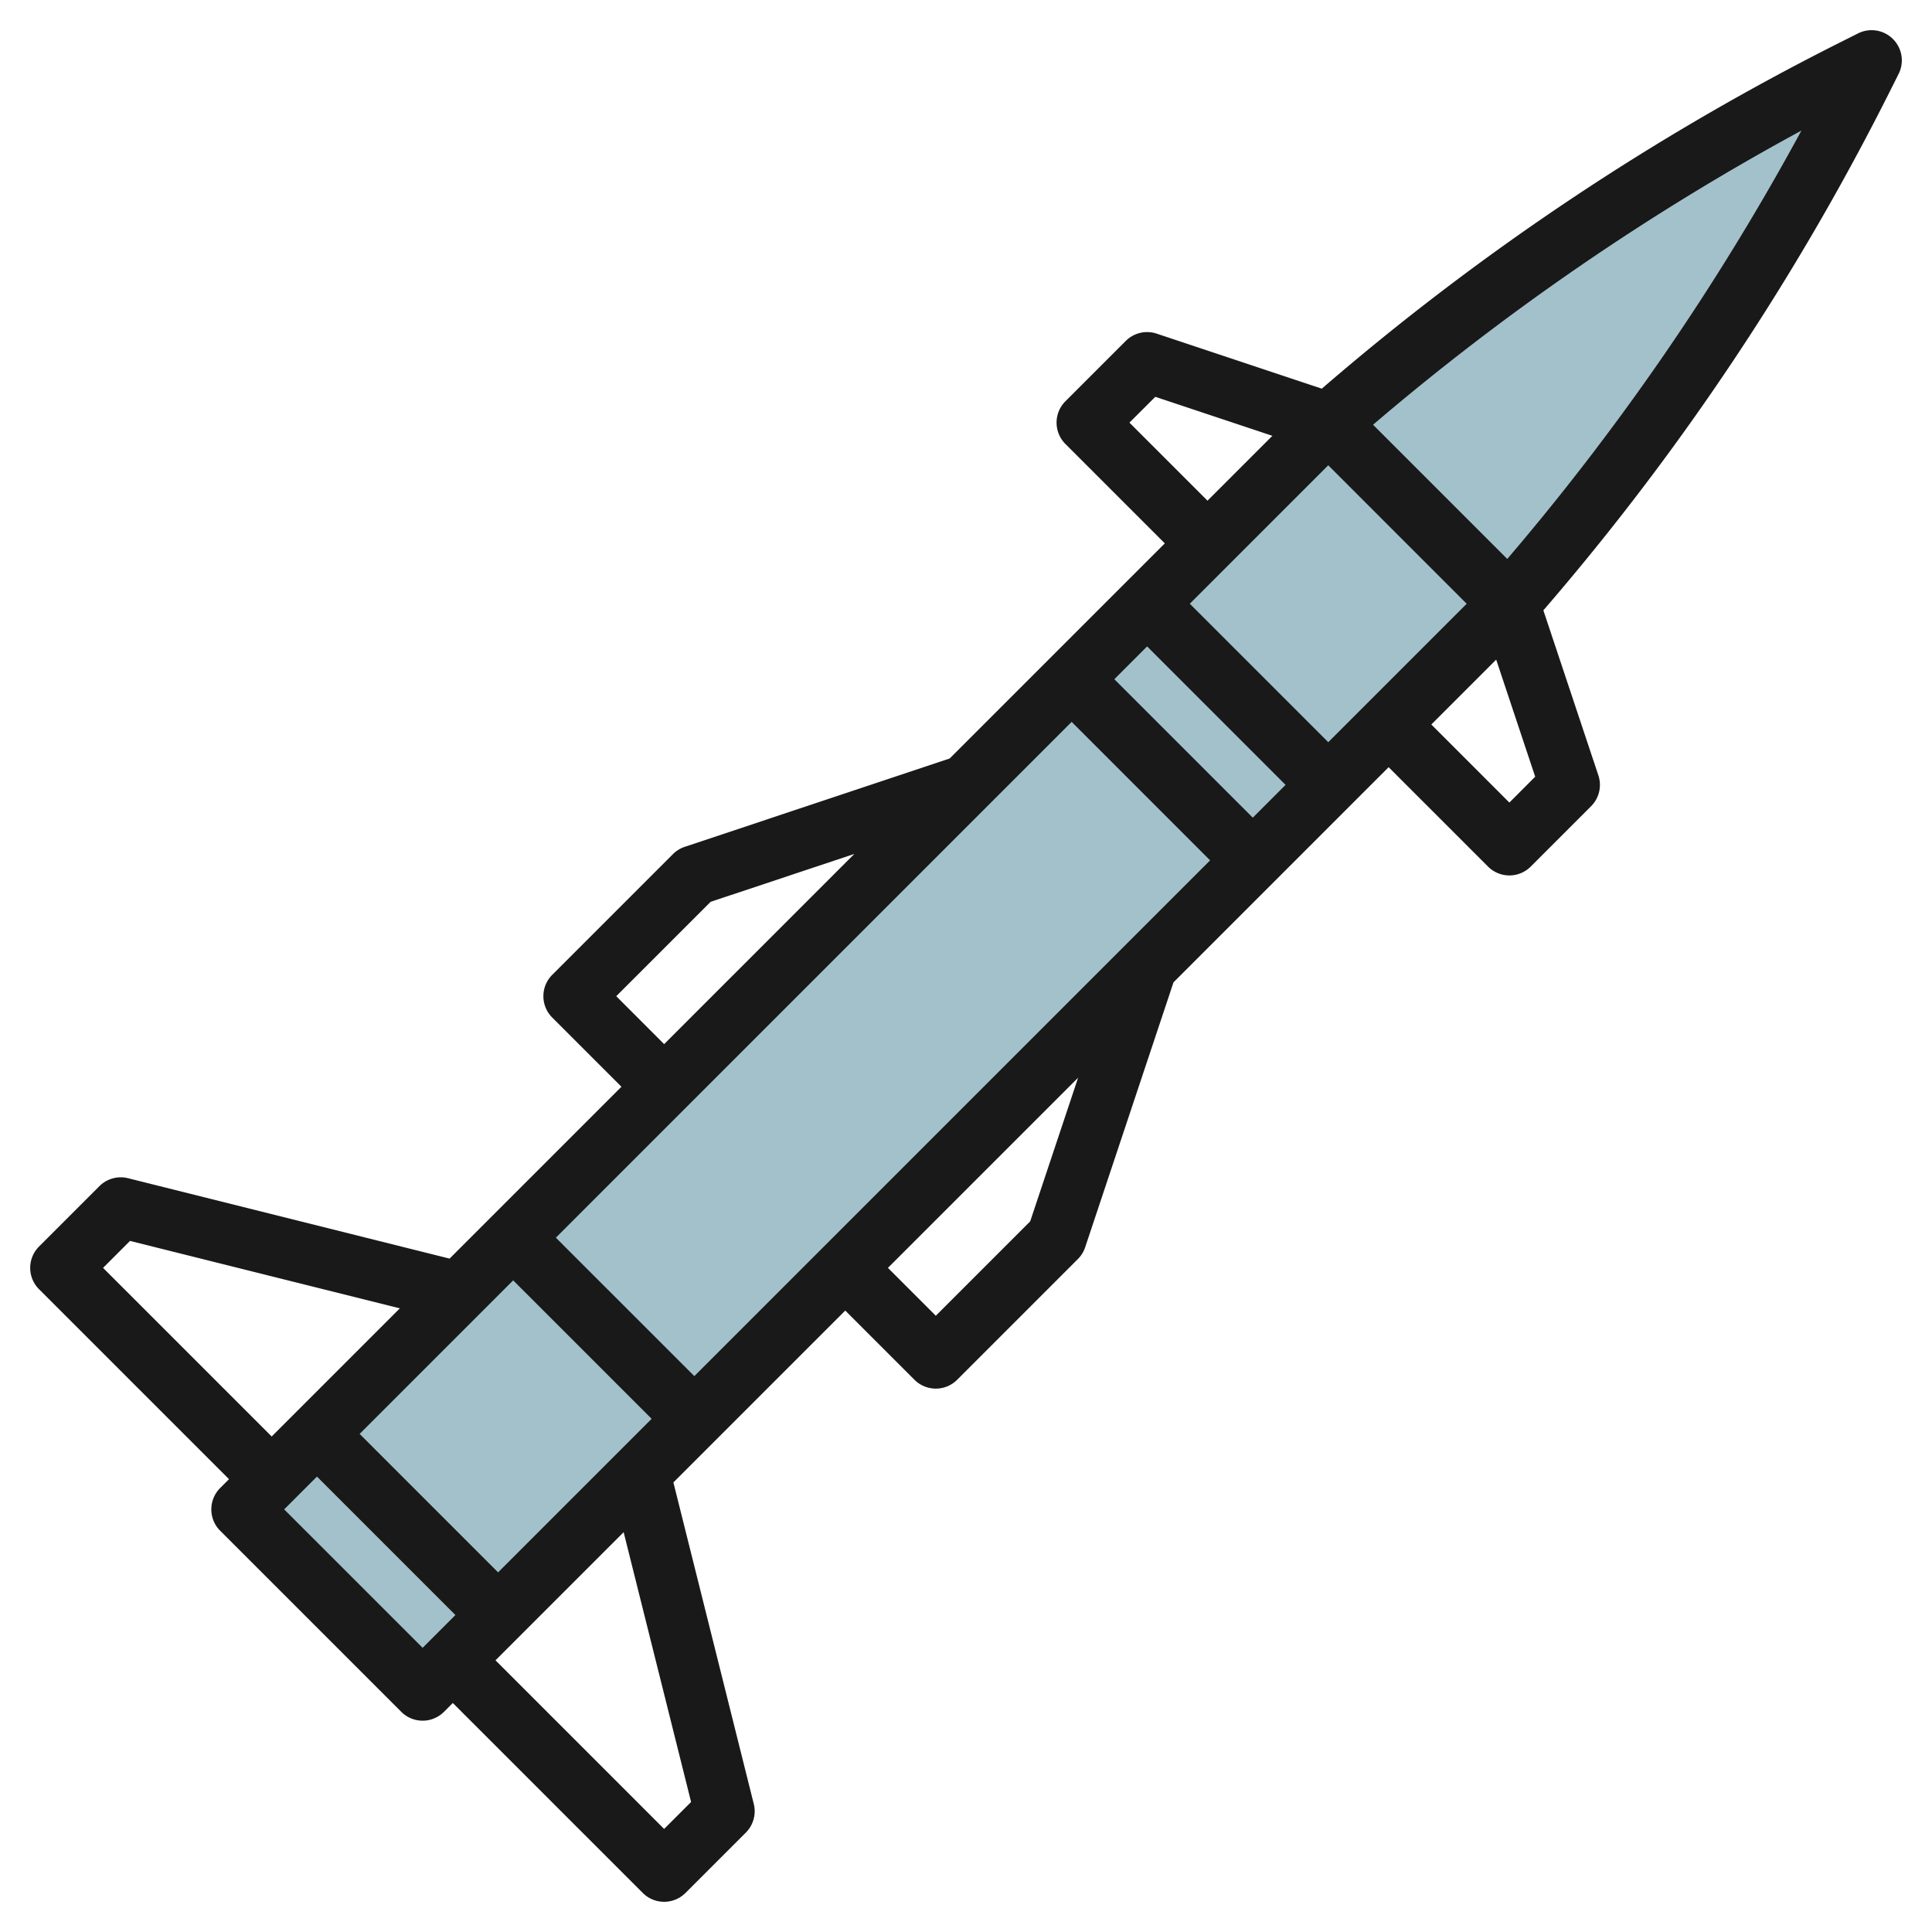 <?xml version="1.0" encoding="UTF-8"?>
<svg xmlns="http://www.w3.org/2000/svg" id="Layer_3" data-name="Layer 3" viewBox="0 0 64 64" width="512" height="512"><path d="M50,20,14,56,8,50,44,14h0A82.838,82.838,0,0,1,61.508,2.246L62,2l-.246.492A82.838,82.838,0,0,1,50,20Z" style="fill:#a3c1ca"/><path d="M62.707,1.293a1,1,0,0,0-1.154-.188l-.492.247A83.83,83.83,0,0,0,43.786,12.875l-5.47-1.823a1,1,0,0,0-1.023.241l-2,2a1,1,0,0,0,0,1.414L38.586,18l-7.127,7.126-8.775,2.926a1,1,0,0,0-.391.241l-4,4a1,1,0,0,0,0,1.414L20.586,36l-5.693,5.693L4.242,39.03a1,1,0,0,0-.949.263l-2,2a1,1,0,0,0,0,1.414L7.586,49l-.293.293a1,1,0,0,0,0,1.414l6,6a1,1,0,0,0,1.414,0L15,56.414l6.293,6.293a1,1,0,0,0,1.414,0l2-2a1,1,0,0,0,.263-.949L22.307,49.107,28,43.414l2.293,2.293a1,1,0,0,0,1.414,0l4-4a1,1,0,0,0,.241-.391l2.926-8.775L46,25.414l3.293,3.293a1,1,0,0,0,1.414,0l2-2a1,1,0,0,0,.241-1.023l-1.822-5.466A83.852,83.852,0,0,0,62.648,2.939l.247-.492A1,1,0,0,0,62.707,1.293ZM16.5,52.086,11.914,47.5,17,42.414,21.586,47ZM18.414,41,35.5,23.913,40.086,28.5,23,45.586Zm18.5-18.5L38,21.413,42.586,26,41.5,27.086Zm2.5-2.5L44,15.413,48.586,20,44,24.586Zm-2-6,.857-.855,3.878,1.292L40,16.586Zm-17,19,3.126-3.126L28.3,28.288l-6.3,6.3Zm-17,9,.893-.893,8.938,2.234L9,47.586Zm6,8L10.5,48.914,15.086,53.5,14,54.586Zm13.479,9.693L22,60.586,16.414,55l4.245-4.245ZM34.126,40.46,31,43.586,29.414,42l6.3-6.3ZM50,26.586,47.414,24l2.149-2.149,1.292,3.878Zm-.07-8.07L45.484,14.07a81.936,81.936,0,0,1,14.19-9.744A81.936,81.936,0,0,1,49.93,18.516Z" style="fill:#191919"/></svg>
